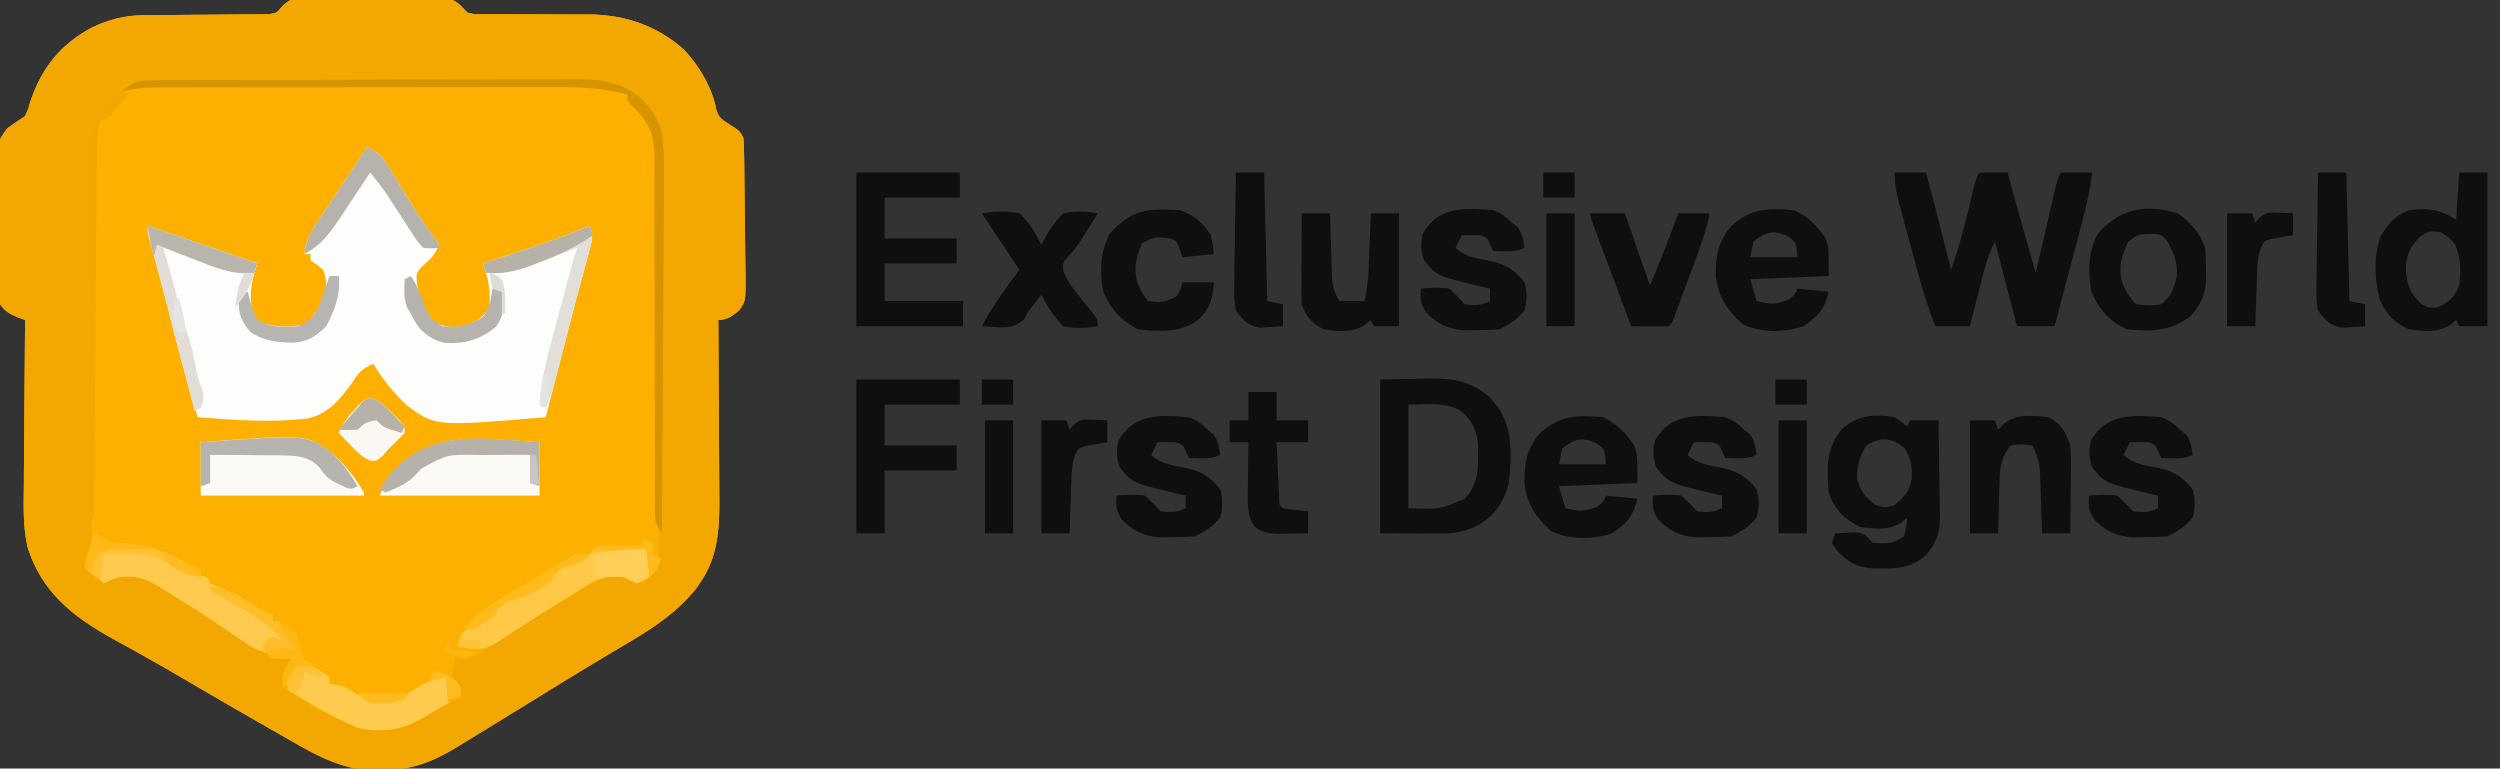 <svg height="245" width="797" xmlns="http://www.w3.org/2000/svg" version="1.1">
<rect width="100%" height="100%" fill="#333333" stroke="none"/>
<path transform="translate(97.256,-0.518)" fill="#FEB000" d="M0 0 C1.572 -0.019 1.572 -0.019 3.175 -0.038 C4.865 -0.026 4.865 -0.026 6.588 -0.014 C8.33 -0.019 8.33 -0.019 10.107 -0.025 C12.561 -0.028 15.016 -0.021 17.47 -0.004 C21.23 0.017 24.988 -0.004 28.748 -0.029 C31.132 -0.027 33.516 -0.022 35.9 -0.014 C37.027 -0.022 38.153 -0.03 39.313 -0.038 C40.361 -0.026 41.409 -0.013 42.488 0 C43.869 0.005 43.869 0.005 45.278 0.01 C48.465 0.666 49.503 2.232 51.744 4.518 C53.959 5.105 53.959 5.105 56.354 5.016 C57.717 5.031 57.717 5.031 59.107 5.046 C60.571 5.034 60.571 5.034 62.064 5.021 C63.585 5.036 63.585 5.036 65.137 5.05 C68.381 5.079 71.625 5.082 74.869 5.08 C78.092 5.084 81.314 5.093 84.537 5.121 C86.541 5.137 88.544 5.141 90.548 5.128 C101.967 5.213 112.13 8.65 120.752 16.299 C125.765 21.594 129.776 28.455 131.158 35.682 C131.943 38.142 133.092 38.775 135.244 40.143 C138.654 42.336 138.654 42.336 139.744 44.518 C139.865 46.186 139.924 47.858 139.953 49.531 C139.972 50.575 139.991 51.62 140.011 52.697 C140.069 57.477 140.118 62.257 140.149 67.038 C140.171 69.561 140.205 72.084 140.252 74.606 C140.319 78.24 140.346 81.872 140.365 85.506 C140.393 86.633 140.421 87.76 140.45 88.922 C140.43 96.546 140.43 96.546 138.437 99.371 C136.319 101.213 134.62 102.518 131.744 102.518 C131.754 103.781 131.754 103.781 131.764 105.07 C131.825 113.043 131.87 121.016 131.9 128.989 C131.915 133.087 131.936 137.185 131.97 141.283 C132.003 145.245 132.021 149.206 132.029 153.168 C132.034 154.673 132.045 156.177 132.061 157.682 C132.166 167.781 131.996 177.624 125.994 186.205 C125.546 186.869 125.097 187.533 124.635 188.217 C118.412 195.789 111.357 200.511 102.932 205.455 C101.687 206.196 100.444 206.937 99.201 207.68 C97.285 208.826 95.368 209.97 93.449 211.111 C87.003 214.945 80.623 218.884 74.244 222.83 C70.079 225.395 65.912 227.956 61.744 230.518 C60.773 231.116 59.802 231.714 58.802 232.33 C56.079 234.004 53.35 235.669 50.619 237.33 C49.832 237.816 49.045 238.302 48.234 238.802 C40.342 243.577 33.777 246.048 24.494 246.018 C23.725 246.046 22.955 246.074 22.162 246.104 C10.697 246.141 0.662 239.613 -9.006 234.08 C-10.081 233.472 -11.156 232.863 -12.263 232.237 C-20.664 227.467 -29.014 222.61 -37.341 217.715 C-42.384 214.754 -47.446 211.837 -52.557 208.994 C-54.1 208.134 -54.1 208.134 -55.675 207.256 C-57.616 206.178 -59.56 205.107 -61.508 204.043 C-74.18 197.001 -83.94 189.206 -88.451 175.026 C-89.951 168.489 -89.743 161.915 -89.646 155.252 C-89.639 153.722 -89.633 152.192 -89.629 150.662 C-89.614 146.677 -89.575 142.693 -89.531 138.708 C-89.489 134.625 -89.471 130.542 -89.451 126.459 C-89.409 118.478 -89.34 110.498 -89.256 102.518 C-90.019 102.249 -90.782 101.981 -91.568 101.705 C-94.212 100.537 -95.587 99.848 -97.256 97.518 C-97.65 95.178 -97.65 95.178 -97.676 92.391 C-97.692 91.346 -97.708 90.302 -97.724 89.225 C-97.724 88.097 -97.724 86.969 -97.725 85.807 C-97.732 84.646 -97.74 83.486 -97.748 82.291 C-97.758 79.834 -97.761 77.378 -97.757 74.922 C-97.756 71.164 -97.797 67.408 -97.842 63.65 C-97.847 61.265 -97.85 58.88 -97.85 56.494 C-97.866 55.37 -97.882 54.246 -97.899 53.088 C-97.83 45.281 -97.83 45.281 -94.906 41.394 C-93.042 40.074 -91.156 38.785 -89.256 37.518 C-88.233 35.18 -88.233 35.18 -87.443 32.455 C-83.75 21.832 -77.839 14.574 -67.854 9.232 C-62.421 6.71 -57.457 5.402 -51.437 5.376 C-50.51 5.369 -49.582 5.362 -48.626 5.354 C-47.636 5.35 -46.647 5.346 -45.627 5.342 C-43.52 5.319 -41.412 5.294 -39.305 5.27 C-35.991 5.234 -32.677 5.205 -29.364 5.192 C-26.159 5.176 -22.956 5.136 -19.752 5.092 C-18.76 5.094 -17.768 5.096 -16.747 5.098 C-15.822 5.081 -14.898 5.065 -13.945 5.048 C-12.729 5.039 -12.729 5.039 -11.488 5.03 C-9.068 4.685 -9.068 4.685 -7.291 2.517 C-4.727 -0.002 -3.54 0.012 0 0 Z"></path>
<path transform="translate(97.256,-0.518)" fill="#F2A800" d="M0 0 C1.572 -0.019 1.572 -0.019 3.175 -0.038 C4.865 -0.026 4.865 -0.026 6.588 -0.014 C8.33 -0.019 8.33 -0.019 10.107 -0.025 C12.561 -0.028 15.016 -0.021 17.47 -0.004 C21.23 0.017 24.988 -0.004 28.748 -0.029 C31.132 -0.027 33.516 -0.022 35.9 -0.014 C37.027 -0.022 38.153 -0.03 39.313 -0.038 C40.361 -0.026 41.409 -0.013 42.488 0 C43.869 0.005 43.869 0.005 45.278 0.01 C48.465 0.666 49.503 2.232 51.744 4.518 C53.959 5.105 53.959 5.105 56.354 5.016 C57.717 5.031 57.717 5.031 59.107 5.046 C60.571 5.034 60.571 5.034 62.064 5.021 C63.585 5.036 63.585 5.036 65.137 5.05 C68.381 5.079 71.625 5.082 74.869 5.08 C78.092 5.084 81.314 5.093 84.537 5.121 C86.541 5.137 88.544 5.141 90.548 5.128 C101.967 5.213 112.13 8.65 120.752 16.299 C125.765 21.594 129.776 28.455 131.158 35.682 C131.943 38.142 133.092 38.775 135.244 40.143 C138.654 42.336 138.654 42.336 139.744 44.518 C139.865 46.186 139.924 47.858 139.953 49.531 C139.972 50.575 139.991 51.62 140.011 52.697 C140.069 57.477 140.118 62.257 140.149 67.038 C140.171 69.561 140.205 72.084 140.252 74.606 C140.319 78.24 140.346 81.872 140.365 85.506 C140.393 86.633 140.421 87.76 140.45 88.922 C140.43 96.546 140.43 96.546 138.437 99.371 C136.319 101.213 134.62 102.518 131.744 102.518 C131.754 103.781 131.754 103.781 131.764 105.07 C131.825 113.043 131.87 121.016 131.9 128.989 C131.915 133.087 131.936 137.185 131.97 141.283 C132.003 145.245 132.021 149.206 132.029 153.168 C132.034 154.673 132.045 156.177 132.061 157.682 C132.166 167.781 131.996 177.624 125.994 186.205 C125.546 186.869 125.097 187.533 124.635 188.217 C118.412 195.789 111.357 200.511 102.932 205.455 C101.687 206.196 100.444 206.937 99.201 207.68 C97.285 208.826 95.368 209.97 93.449 211.111 C87.003 214.945 80.623 218.884 74.244 222.83 C70.079 225.395 65.912 227.956 61.744 230.518 C60.773 231.116 59.802 231.714 58.802 232.33 C56.079 234.004 53.35 235.669 50.619 237.33 C49.832 237.816 49.045 238.302 48.234 238.802 C40.342 243.577 33.777 246.048 24.494 246.018 C23.725 246.046 22.955 246.074 22.162 246.104 C10.697 246.141 0.662 239.613 -9.006 234.08 C-10.081 233.472 -11.156 232.863 -12.263 232.237 C-20.664 227.467 -29.014 222.61 -37.341 217.715 C-42.384 214.754 -47.446 211.837 -52.557 208.994 C-54.1 208.134 -54.1 208.134 -55.675 207.256 C-57.616 206.178 -59.56 205.107 -61.508 204.043 C-74.18 197.001 -83.94 189.206 -88.451 175.026 C-89.951 168.489 -89.743 161.915 -89.646 155.252 C-89.639 153.722 -89.633 152.192 -89.629 150.662 C-89.614 146.677 -89.575 142.693 -89.531 138.708 C-89.489 134.625 -89.471 130.542 -89.451 126.459 C-89.409 118.478 -89.34 110.498 -89.256 102.518 C-90.019 102.249 -90.782 101.981 -91.568 101.705 C-94.212 100.537 -95.587 99.848 -97.256 97.518 C-97.65 95.178 -97.65 95.178 -97.676 92.391 C-97.692 91.346 -97.708 90.302 -97.724 89.225 C-97.724 88.097 -97.724 86.969 -97.725 85.807 C-97.732 84.646 -97.74 83.486 -97.748 82.291 C-97.758 79.834 -97.761 77.378 -97.757 74.922 C-97.756 71.164 -97.797 67.408 -97.842 63.65 C-97.847 61.265 -97.85 58.88 -97.85 56.494 C-97.866 55.37 -97.882 54.246 -97.899 53.088 C-97.83 45.281 -97.83 45.281 -94.906 41.394 C-93.042 40.074 -91.156 38.785 -89.256 37.518 C-88.233 35.18 -88.233 35.18 -87.443 32.455 C-83.75 21.832 -77.839 14.574 -67.854 9.232 C-62.421 6.71 -57.457 5.402 -51.437 5.376 C-50.51 5.369 -49.582 5.362 -48.626 5.354 C-47.636 5.35 -46.647 5.346 -45.627 5.342 C-43.52 5.319 -41.412 5.294 -39.305 5.27 C-35.991 5.234 -32.677 5.205 -29.364 5.192 C-26.159 5.176 -22.956 5.136 -19.752 5.092 C-18.76 5.094 -17.768 5.096 -16.747 5.098 C-15.822 5.081 -14.898 5.065 -13.945 5.048 C-12.729 5.039 -12.729 5.039 -11.488 5.03 C-9.068 4.685 -9.068 4.685 -7.291 2.517 C-4.727 -0.002 -3.54 0.012 0 0 Z M-64.256 34.518 C-68.692 41.5 -68.797 47.337 -68.678 55.479 C-68.676 56.762 -68.673 58.044 -68.67 59.365 C-68.664 62.139 -68.646 64.913 -68.618 67.687 C-68.573 72.074 -68.557 76.461 -68.545 80.849 C-68.522 87.785 -68.481 94.722 -68.431 101.658 C-68.342 114.09 -68.276 126.522 -68.23 138.954 C-68.214 143.315 -68.186 147.676 -68.148 152.037 C-68.132 154.094 -68.121 156.152 -68.111 158.209 C-68.099 160.717 -68.079 163.224 -68.051 165.732 C-68.048 166.836 -68.045 167.941 -68.042 169.079 C-68.035 170.038 -68.028 170.998 -68.021 171.986 C-68.268 174.644 -68.983 176.205 -70.256 178.518 C-70.323 180.584 -70.323 180.584 -69.256 182.518 C-66.779 184.766 -66.779 184.766 -64.256 186.518 C-63.575 186.188 -62.895 185.858 -62.193 185.518 C-57.331 183.862 -54.228 183.588 -49.572 185.783 C-46.393 187.598 -43.29 189.503 -40.193 191.455 C-38.529 192.479 -38.529 192.479 -36.831 193.524 C-29.773 197.884 -22.758 202.317 -15.83 206.881 C-11.698 209.508 -9.212 210.793 -4.256 210.518 C-4.751 211.26 -5.246 212.003 -5.756 212.768 C-7.575 215.581 -7.575 215.581 -7.256 219.518 C9.064 230.33 9.064 230.33 27.701 233.357 C33.182 231.845 37.898 229.452 42.744 226.518 C44.16 225.724 45.576 224.932 46.994 224.143 C48.355 223.338 48.355 223.338 49.744 222.518 C49.171 219.65 48.883 218.656 46.744 216.518 C47.119 213.393 47.119 213.393 47.744 210.518 C49.167 210.487 49.167 210.487 50.619 210.455 C54.237 209.945 56.392 208.537 59.307 206.373 C64.643 202.531 70.184 199.189 75.869 195.893 C77.747 194.797 79.625 193.701 81.502 192.604 C82.391 192.086 83.281 191.568 84.197 191.034 C87.195 189.249 90.119 187.365 93.022 185.43 C97.107 183.265 100.967 184.292 105.182 185.518 C106.027 185.848 106.873 186.178 107.744 186.518 C110.327 184.268 110.327 184.268 112.744 181.518 C112.744 180.198 112.744 178.878 112.744 177.518 C112.745 176.241 112.745 176.241 112.745 174.939 C112.752 158.225 112.727 141.512 112.664 124.798 C112.634 116.725 112.616 108.653 112.624 100.58 C112.631 93.529 112.617 86.478 112.578 79.427 C112.558 75.699 112.548 71.971 112.564 68.243 C112.581 64.079 112.551 59.918 112.517 55.755 C112.535 53.914 112.535 53.914 112.554 52.036 C112.455 45.241 111.667 41.057 107.225 35.802 C105.819 34.299 105.819 34.299 103.744 34.518 C103.626 33.581 103.626 33.581 103.505 32.625 C102.951 30.382 102.951 30.382 100.963 29.484 C93.414 27.293 86.237 27.093 78.409 27.129 C76.991 27.125 75.572 27.12 74.153 27.113 C70.329 27.1 66.505 27.105 62.681 27.115 C58.666 27.122 54.651 27.115 50.635 27.11 C43.898 27.105 37.161 27.112 30.424 27.126 C22.646 27.143 14.868 27.137 7.091 27.121 C0.396 27.107 -6.299 27.105 -12.994 27.113 C-16.985 27.118 -20.977 27.119 -24.968 27.109 C-28.718 27.1 -32.468 27.106 -36.219 27.123 C-38.244 27.129 -40.269 27.12 -42.294 27.111 C-51.128 27.172 -57.744 28.006 -64.256 34.518 Z"></path>
<path transform="translate(117,47)" fill="#FDFDFC" d="M0 0 C3.423 1.405 4.864 2.854 6.77 6 C7.263 6.801 7.756 7.601 8.265 8.427 C8.775 9.276 9.286 10.125 9.812 11 C10.874 12.726 11.938 14.452 13.004 16.176 C13.516 17.007 14.028 17.838 14.555 18.694 C17.201 22.916 20.062 26.976 23 31 C21.689 33.929 20.864 35.114 18.312 37.25 C15.578 39.903 15.578 39.903 16 43.938 C16.932 48.552 18.504 52.397 21.75 55.875 C25.018 57.509 27.387 57.374 31 57 C34.981 55.423 36.607 54.59 39 51 C39.35 45.659 38.824 42.074 37 37 C37.675 36.779 38.349 36.557 39.044 36.329 C42.156 35.306 45.265 34.278 48.375 33.25 C49.436 32.902 50.497 32.554 51.59 32.195 C58.16 30.019 64.609 27.659 71 25 C72.1 28.299 71.917 29.134 71.031 32.375 C70.793 33.265 70.555 34.155 70.31 35.072 C69.909 36.521 69.909 36.521 69.5 38 C68.942 40.074 68.385 42.148 67.828 44.223 C67.531 45.32 67.234 46.417 66.928 47.547 C65.328 53.5 63.792 59.469 62.25 65.438 C61.957 66.567 61.663 67.697 61.361 68.861 C59.881 74.568 58.426 80.279 57 86 C21.737 88.956 21.737 88.956 12.691 82.215 C8.504 78.282 5.003 73.894 2 69 C-1.181 70.344 -2.601 71.535 -4.371 74.477 C-8.194 79.89 -12.227 85.017 -19.054 86.423 C-30.581 87.838 -42.459 86.87 -54 86 C-57.331 74.959 -60.379 63.888 -63.125 52.688 C-63.462 51.325 -63.799 49.962 -64.137 48.6 C-64.787 45.972 -65.436 43.344 -66.083 40.716 C-67.376 35.474 -68.687 30.237 -70 25 C-62.455 27.494 -54.945 30.083 -47.438 32.688 C-46.238 33.103 -45.039 33.519 -43.803 33.947 C-40.868 34.964 -37.934 35.982 -35 37 C-35.325 38.091 -35.65 39.181 -35.984 40.305 C-37.228 44.828 -37.412 48.188 -36.375 52.75 C-35.135 55.232 -35.135 55.232 -32.312 56.312 C-27.669 57.276 -23.868 57.608 -19.312 56.125 C-15.749 52.851 -14.096 48.681 -13 44 C-13.171 41.32 -13.171 41.32 -14 39 C-15.997 37.315 -15.997 37.315 -18 36 C-18 35.34 -18 34.68 -18 34 C-18.66 34 -19.32 34 -20 34 C-19.47 29.305 -17.329 25.998 -14.746 22.168 C-14.326 21.531 -13.905 20.895 -13.472 20.239 C-12.135 18.217 -10.786 16.202 -9.438 14.188 C-8.526 12.814 -7.615 11.439 -6.705 10.064 C-4.478 6.704 -2.242 3.35 0 0 Z"></path>
<path transform="translate(604,55)" fill="#0F0F0F" d="M0 0 C3.3 0 6.6 0 10 0 C12.784 10.306 15.44 20.637 18 31 C20.254 24.597 22.04 18.16 23.625 11.562 C24.053 9.792 24.482 8.023 24.914 6.254 C25.099 5.484 25.284 4.714 25.475 3.92 C26 2 26 2 27 0 C29.97 0 32.94 0 36 0 C36.315 1.137 36.629 2.274 36.953 3.445 C37.385 5.005 37.818 6.565 38.25 8.125 C38.455 8.866 38.66 9.607 38.871 10.371 C40.874 17.592 42.935 24.796 45 32 C45.207 31.102 45.414 30.203 45.627 29.278 C46.394 25.949 47.164 22.621 47.936 19.292 C48.269 17.851 48.602 16.41 48.934 14.968 C49.411 12.898 49.89 10.828 50.371 8.758 C50.659 7.511 50.947 6.265 51.244 4.981 C52 2 52 2 53 0 C56.3 0 59.6 0 63 0 C62.312 5.776 60.994 11.255 59.496 16.871 C59.132 18.255 59.132 18.255 58.761 19.666 C57.99 22.591 57.214 25.514 56.438 28.438 C55.912 30.429 55.386 32.42 54.861 34.412 C53.578 39.276 52.29 44.138 51 49 C47.04 49 43.08 49 39 49 C36.69 40.09 34.38 31.18 32 22 C30.349 25.301 29.392 27.901 28.492 31.422 C28.228 32.447 27.964 33.471 27.691 34.527 C27.422 35.591 27.153 36.654 26.875 37.75 C26.459 39.368 26.459 39.368 26.035 41.02 C25.353 43.679 24.676 46.339 24 49 C20.37 49 16.74 49 13 49 C10.851 43.481 9.058 37.983 7.52 32.266 C7.302 31.465 7.084 30.665 6.86 29.84 C6.405 28.163 5.952 26.486 5.501 24.808 C4.81 22.241 4.11 19.677 3.408 17.113 C2.966 15.477 2.523 13.84 2.082 12.203 C1.768 11.058 1.768 11.058 1.448 9.889 C0.528 6.439 0 3.599 0 0 Z"></path>
<path transform="translate(440,121)" fill="#0F0F0F" d="M0 0 C3.96 -0.083 7.92 -0.165 12 -0.25 C13.849 -0.305 13.849 -0.305 15.734 -0.36 C23.582 -0.439 29.021 0.566 35.023 5.746 C35.692 6.583 35.692 6.583 36.375 7.438 C36.836 7.993 37.298 8.549 37.773 9.121 C42.363 16.152 41.928 24.906 41 33 C39.438 38.877 36.975 42.722 31.875 46.062 C27.58 48.41 24.126 49.122 19.238 49.098 C17.727 49.094 17.727 49.094 16.185 49.09 C14.268 49.076 14.268 49.076 12.312 49.062 C6.218 49.032 6.218 49.032 0 49 C0 32.83 0 16.66 0 0 Z M9 8 C9 18.89 9 29.78 9 41 C18.928 41.398 18.928 41.398 27 38 C31.65 33.04 31.276 27.645 31.219 21.176 C30.886 16.345 29.57 13.468 26.062 10.188 C20.475 6.97 15.709 8 9 8 Z"></path>
<path transform="translate(604,133)" fill="#0F0F0F" d="M0 0 C2.336 1.527 2.336 1.527 4 3 C4.33 2.34 4.66 1.68 5 1 C7.97 1 10.94 1 14 1 C14.099 6.159 14.172 11.318 14.22 16.479 C14.24 18.232 14.267 19.986 14.302 21.739 C14.351 24.266 14.373 26.793 14.391 29.32 C14.411 30.099 14.432 30.877 14.453 31.679 C14.455 36.924 13.427 39.813 10 44 C4.845 48.53 -0.228 48.281 -6.828 48.215 C-12.129 47.856 -14.795 46.236 -18.438 42.5 C-18.953 41.675 -19.469 40.85 -20 40 C-19.67 39.01 -19.34 38.02 -19 37 C-17.563 36.919 -16.126 36.861 -14.688 36.812 C-13.487 36.76 -13.487 36.76 -12.262 36.707 C-9.471 37.068 -8.883 38.008 -7 40 C-2.633 40.39 -0.695 40.463 3 38 C3.733 34.934 3.733 34.934 4 32 C3.176 32.729 3.176 32.729 2.336 33.473 C-1.773 36.159 -6.265 35.625 -11 35 C-16.149 32.426 -19.182 29.454 -21 24 C-21.632 16.338 -21.958 10.132 -17 4 C-12.083 -0.677 -6.502 -1.09 0 0 Z M-9 9 C-11.202 12.743 -12 15.277 -12 19.625 C-10.778 23.749 -9.461 25.462 -6 28 C-3 28.917 -3 28.917 0 28 C3.098 25.373 4.647 23.752 5.449 19.773 C5.642 15.804 5.284 13.504 3.312 10 C-0.753 6.484 -4.406 6.098 -9 9 Z"></path>
<path transform="translate(273,55)" fill="#0F0F0F" d="M0 0 C10.89 0 21.78 0 33 0 C33 2.64 33 5.28 33 8 C25.08 8 17.16 8 9 8 C9 12.29 9 16.58 9 21 C16.59 21 24.18 21 32 21 C32 23.64 32 26.28 32 29 C24.41 29 16.82 29 9 29 C9 32.96 9 36.92 9 41 C17.25 41 25.5 41 34 41 C34 43.64 34 46.28 34 49 C22.78 49 11.56 49 0 49 C0 32.83 0 16.66 0 0 Z"></path>
<path transform="translate(784,55)" fill="#0F0F0F" d="M0 0 C2.97 0 5.94 0 9 0 C9 16.17 9 32.34 9 49 C6.03 49 3.06 49 0 49 C-0.33 48.34 -0.66 47.68 -1 47 C-1.824 47.729 -1.824 47.729 -2.664 48.473 C-6.785 51.167 -11.252 50.6 -16 50 C-20.653 47.97 -23.267 45.179 -25.301 40.605 C-27.037 34.135 -27.338 26.708 -25.047 20.359 C-22.787 16.498 -20.287 13.524 -16 12 C-9.65 11.265 -6.654 11.608 -1 15 C-0.67 10.05 -0.34 5.1 0 0 Z M-12.625 20.625 C-15.811 23.811 -16.96 26.45 -17.031 30.988 C-16.676 35.709 -15.596 38.704 -12 42 C-9.606 43.162 -9.606 43.162 -7 43 C-3.2 41.321 -1.523 39.82 0 36 C0.577 31.391 0.559 27.278 -1.312 23 C-3.025 20.783 -3.025 20.783 -6 19 C-9.948 18.649 -9.948 18.649 -12.625 20.625 Z"></path>
<path transform="translate(511,133)" fill="#0F0F0F" d="M0 0 C4.507 2.135 7.174 4.918 10 9 C11 12 11 12 11 21 C-1.375 21.495 -1.375 21.495 -14 22 C-13.34 24.31 -12.68 26.62 -12 29 C-6.958 30.105 -6.958 30.105 -2.125 28.688 C0.09 27.173 0.09 27.173 1 25 C4.3 25.33 7.6 25.66 11 26 C9.678 31.686 7.597 33.716 3 37 C-3.257 39.086 -10.605 39.135 -16.562 36.312 C-21.422 31.702 -24.231 27.802 -25 21 C-25.089 14.608 -24.273 9.985 -20 5 C-13.589 -0.648 -8.407 -0.737 0 0 Z M-13 10 C-13.33 11.65 -13.66 13.3 -14 15 C-9.05 15 -4.1 15 1 15 C0.578 10.027 0.578 10.027 -2.375 8.188 C-6.859 6.159 -9.215 7.111 -13 10 Z"></path>
<path transform="translate(572,67)" fill="#0F0F0F" d="M0 0 C4.507 2.135 7.174 4.918 10 9 C11 12 11 12 11 21 C-1.375 21.495 -1.375 21.495 -14 22 C-13.34 24.31 -12.68 26.62 -12 29 C-6.958 30.105 -6.958 30.105 -2.125 28.688 C0.09 27.173 0.09 27.173 1 25 C4.3 25.33 7.6 25.66 11 26 C9.678 31.686 7.597 33.716 3 37 C-3.257 39.086 -10.605 39.135 -16.562 36.312 C-21.422 31.702 -24.231 27.802 -25 21 C-25.089 14.608 -24.273 9.985 -20 5 C-13.589 -0.648 -8.407 -0.737 0 0 Z M-13 10 C-13.33 11.65 -13.66 13.3 -14 15 C-9.05 15 -4.1 15 1 15 C0.578 10.027 0.578 10.027 -2.375 8.188 C-6.859 6.159 -9.215 7.111 -13 10 Z"></path>
<path transform="translate(694.5,68.125)" fill="#0F0F0F" d="M0 0 C3.961 2.971 6.904 6.086 8.5 10.875 C8.646 13.143 8.721 15.415 8.75 17.688 C8.776 18.89 8.802 20.093 8.828 21.332 C8.408 25.873 7.087 29.135 4 32.52 C-2.502 37.583 -8.463 37.588 -16.5 36.875 C-22.088 34.228 -25.428 30.428 -27.812 24.75 C-28.962 18.269 -28.763 12.357 -25.75 6.438 C-18.617 -1.687 -10.385 -3.338 0 0 Z M-15.938 8.875 C-18.173 13.166 -19.239 17.172 -17.953 21.875 C-16.814 24.666 -15.637 26.738 -13.5 28.875 C-10.494 29.214 -8.401 29.421 -5.5 28.875 C-2.187 26.157 -1.569 24.162 -0.562 20 C-0.193 15.567 -1.405 12.755 -3.5 8.875 C-5.491 6.468 -5.491 6.468 -9.375 6.438 C-12.622 6.538 -13.313 6.721 -15.938 8.875 Z"></path>
<path transform="translate(273,121)" fill="#0F0F0F" d="M0 0 C10.89 0 21.78 0 33 0 C33 2.64 33 5.28 33 8 C25.08 8 17.16 8 9 8 C9 12.29 9 16.58 9 21 C16.59 21 24.18 21 32 21 C32 23.64 32 26.28 32 29 C24.41 29 16.82 29 9 29 C9 35.6 9 42.2 9 49 C6.03 49 3.06 49 0 49 C0 32.83 0 16.66 0 0 Z"></path>
<path transform="translate(689,133)" fill="#0F0F0F" d="M0 0 C2.736 1.003 3.833 1.95 6 4 C6.897 4.712 6.897 4.712 7.812 5.438 C9.396 7.521 9.654 9.438 10 12 C6.785 13.607 3.564 13.057 0 13 C-0.289 12.361 -0.578 11.721 -0.875 11.062 C-1.828 8.848 -1.828 8.848 -4 8 C-6 7.96 -8 7.957 -10 8 C-10.66 9.32 -11.32 10.64 -12 12 C-8.945 15.055 -4.803 15.367 -0.674 16.236 C4.209 17.4 6.913 19.042 10 23 C10.957 26.123 10.829 28.846 10 32 C7.839 34.785 5.148 36.426 2 38 C-0.413 38.15 -2.832 38.222 -5.25 38.25 C-6.555 38.276 -7.859 38.302 -9.203 38.328 C-14.442 37.875 -17.675 36.325 -21.375 32.625 C-23.153 29.753 -23.378 28.308 -23 25 C-19.946 24.701 -17.045 24.563 -14 25 C-11.312 27.5 -11.312 27.5 -9 30 C-5.796 30.377 -3.889 30.444 -1 29 C-1 27.68 -1 26.36 -1 25 C-2.013 24.769 -3.026 24.539 -4.07 24.301 C-17.967 20.981 -17.967 20.981 -22 16 C-23.107 12.678 -23.182 10.765 -22.375 7.375 C-17.352 -1.301 -8.935 -0.752 0 0 Z"></path>
<path transform="translate(550,133)" fill="#0F0F0F" d="M0 0 C2.736 1.003 3.833 1.95 6 4 C6.897 4.712 6.897 4.712 7.812 5.438 C9.396 7.521 9.654 9.438 10 12 C6.785 13.607 3.564 13.057 0 13 C-0.289 12.361 -0.578 11.721 -0.875 11.062 C-1.828 8.848 -1.828 8.848 -4 8 C-6 7.96 -8 7.957 -10 8 C-10.66 9.32 -11.32 10.64 -12 12 C-8.945 15.055 -4.803 15.367 -0.674 16.236 C4.209 17.4 6.913 19.042 10 23 C10.957 26.123 10.829 28.846 10 32 C7.839 34.785 5.148 36.426 2 38 C-0.413 38.15 -2.832 38.222 -5.25 38.25 C-6.555 38.276 -7.859 38.302 -9.203 38.328 C-14.442 37.875 -17.675 36.325 -21.375 32.625 C-23.153 29.753 -23.378 28.308 -23 25 C-19.946 24.701 -17.045 24.563 -14 25 C-11.312 27.5 -11.312 27.5 -9 30 C-5.796 30.377 -3.889 30.444 -1 29 C-1 27.68 -1 26.36 -1 25 C-2.013 24.769 -3.026 24.539 -4.07 24.301 C-17.967 20.981 -17.967 20.981 -22 16 C-23.107 12.678 -23.182 10.765 -22.375 7.375 C-17.352 -1.301 -8.935 -0.752 0 0 Z"></path>
<path transform="translate(379,133)" fill="#0F0F0F" d="M0 0 C2.736 1.003 3.833 1.95 6 4 C6.897 4.712 6.897 4.712 7.812 5.438 C9.396 7.521 9.654 9.438 10 12 C6.785 13.607 3.564 13.057 0 13 C-0.289 12.361 -0.578 11.721 -0.875 11.062 C-1.828 8.848 -1.828 8.848 -4 8 C-6 7.96 -8 7.957 -10 8 C-10.66 9.32 -11.32 10.64 -12 12 C-8.945 15.055 -4.803 15.367 -0.674 16.236 C4.209 17.4 6.913 19.042 10 23 C10.957 26.123 10.829 28.846 10 32 C7.839 34.785 5.148 36.426 2 38 C-0.413 38.15 -2.832 38.222 -5.25 38.25 C-6.555 38.276 -7.859 38.302 -9.203 38.328 C-14.442 37.875 -17.675 36.325 -21.375 32.625 C-23.153 29.753 -23.378 28.308 -23 25 C-19.946 24.701 -17.045 24.563 -14 25 C-11.312 27.5 -11.312 27.5 -9 30 C-5.796 30.377 -3.889 30.444 -1 29 C-1 27.68 -1 26.36 -1 25 C-2.013 24.769 -3.026 24.539 -4.07 24.301 C-17.967 20.981 -17.967 20.981 -22 16 C-23.107 12.678 -23.182 10.765 -22.375 7.375 C-17.352 -1.301 -8.935 -0.752 0 0 Z"></path>
<path transform="translate(476,67)" fill="#0F0F0F" d="M0 0 C2.736 1.003 3.833 1.95 6 4 C6.897 4.712 6.897 4.712 7.812 5.438 C9.396 7.521 9.654 9.438 10 12 C6.785 13.607 3.564 13.057 0 13 C-0.289 12.361 -0.578 11.721 -0.875 11.062 C-1.828 8.848 -1.828 8.848 -4 8 C-6 7.96 -8 7.957 -10 8 C-10.66 9.32 -11.32 10.64 -12 12 C-8.945 15.055 -4.803 15.367 -0.674 16.236 C4.209 17.4 6.913 19.042 10 23 C10.957 26.123 10.829 28.846 10 32 C7.839 34.785 5.148 36.426 2 38 C-0.413 38.15 -2.832 38.222 -5.25 38.25 C-6.555 38.276 -7.859 38.302 -9.203 38.328 C-14.442 37.875 -17.675 36.325 -21.375 32.625 C-23.153 29.753 -23.378 28.308 -23 25 C-19.946 24.701 -17.045 24.563 -14 25 C-11.312 27.5 -11.312 27.5 -9 30 C-5.796 30.377 -3.889 30.444 -1 29 C-1 27.68 -1 26.36 -1 25 C-2.013 24.769 -3.026 24.539 -4.07 24.301 C-17.967 20.981 -17.967 20.981 -22 16 C-23.107 12.678 -23.182 10.765 -22.375 7.375 C-17.352 -1.301 -8.935 -0.752 0 0 Z"></path>
<path transform="translate(376,67)" fill="#0F0F0F" d="M0 0 C4.761 1.587 7.331 3.75 10 8 C10.75 11.312 10.75 11.312 11 14 C7.7 14.33 4.4 14.66 1 15 C0.711 14.196 0.422 13.391 0.125 12.562 C-0.733 9.867 -0.733 9.867 -3 9 C-7.778 8.437 -7.778 8.437 -11.875 10.5 C-13.733 14.63 -14.667 18.647 -13.422 23.039 C-12.098 26.26 -12.098 26.26 -10 29 C-5.297 29.481 -5.297 29.481 -1.125 27.688 C0.185 25.882 0.185 25.882 1 23 C4.3 23 7.6 23 11 23 C10.586 28.272 9.83 31.274 6 35 C0.419 39.15 -6.35 38.762 -13 38 C-18.588 35.353 -21.928 31.553 -24.312 25.875 C-25.462 19.394 -25.263 13.482 -22.25 7.562 C-15.415 -0.222 -10.025 -0.672 0 0 Z"></path>
<path transform="translate(653,133)" fill="#0F0F0F" d="M0 0 C4.19 2.309 5.563 4.536 7 9 C7.227 12.138 7.227 12.138 7.195 15.613 C7.189 16.86 7.182 18.108 7.176 19.393 C7.159 20.686 7.142 21.98 7.125 23.312 C7.116 24.625 7.107 25.938 7.098 27.291 C7.074 30.528 7.041 33.764 7 37 C4.03 37 1.06 37 -2 37 C-2.02 36.329 -2.04 35.659 -2.06 34.968 C-2.156 31.916 -2.265 28.864 -2.375 25.812 C-2.406 24.757 -2.437 23.702 -2.469 22.615 C-2.507 21.594 -2.546 20.572 -2.586 19.52 C-2.633 18.113 -2.633 18.113 -2.681 16.679 C-3.02 13.83 -3.823 11.605 -5 9 C-8.374 8.583 -8.374 8.583 -12 9 C-14.699 12.455 -15.391 15.193 -15.512 19.52 C-15.547 20.541 -15.583 21.563 -15.619 22.615 C-15.653 24.198 -15.653 24.198 -15.688 25.812 C-15.722 26.887 -15.756 27.961 -15.791 29.068 C-15.873 31.712 -15.942 34.356 -16 37 C-18.97 37 -21.94 37 -25 37 C-25 25.12 -25 13.24 -25 1 C-22.36 1 -19.72 1 -17 1 C-16.67 1.99 -16.34 2.98 -16 4 C-15.546 3.526 -15.092 3.051 -14.625 2.562 C-10.633 -1.276 -5.204 -0.541 0 0 Z"></path>
<path transform="translate(64,141)" fill="#FCFAF5" d="M0 0 C33.653 -2.589 33.653 -2.589 41.953 3.527 C45.889 7.199 49.338 11.307 52 16 C52 16.33 52 16.66 52 17 C34.84 17 17.68 17 0 17 C0 11.39 0 5.78 0 0 Z"></path>
<path transform="translate(172,141)" fill="#FCFAF6" d="M0 0 C0 5.61 0 11.22 0 17 C-16.83 17 -33.66 17 -51 17 C-39.977 -5.046 -21.76 -1.341 0 0 Z"></path>
<path transform="translate(415,68)" fill="#0F0F0F" d="M0 0 C2.97 0 5.94 0 9 0 C9.02 0.706 9.04 1.412 9.06 2.14 C9.155 5.343 9.265 8.547 9.375 11.75 C9.406 12.861 9.437 13.972 9.469 15.117 C9.507 16.187 9.546 17.257 9.586 18.359 C9.617 19.344 9.649 20.328 9.681 21.343 C10.001 24.009 10.644 25.706 12 28 C14.64 28 17.28 28 20 28 C20.788 24.465 21.175 21.098 21.316 17.48 C21.358 16.459 21.4 15.437 21.443 14.385 C21.483 13.33 21.522 12.275 21.562 11.188 C21.606 10.113 21.649 9.039 21.693 7.932 C21.799 5.288 21.901 2.644 22 0 C24.97 0 27.94 0 31 0 C31 11.88 31 23.76 31 36 C28.36 36 25.72 36 23 36 C22.67 35.34 22.34 34.68 22 34 C21.451 34.485 20.902 34.969 20.336 35.469 C16.222 38.165 11.737 37.746 7 37 C3.33 35.144 1.319 32.957 0 29 C-0.084 26.789 -0.107 24.576 -0.098 22.363 C-0.094 21.065 -0.091 19.766 -0.088 18.428 C-0.08 17.056 -0.071 15.684 -0.062 14.312 C-0.057 12.929 -0.053 11.546 -0.049 10.162 C-0.037 6.775 -0.021 3.387 0 0 Z"></path>
<path transform="translate(313,68)" fill="#0F0F0F" d="M0 0 C4.154 -0.614 7.873 -0.874 12 0 C15.108 2.938 17.074 6.202 19 10 C19.378 9.278 19.755 8.556 20.145 7.812 C21.908 4.839 23.516 2.416 26 0 C29.806 -0.867 33.167 -0.624 37 0 C35.92 1.732 34.836 3.46 33.75 5.188 C33.147 6.15 32.543 7.113 31.922 8.105 C30 11 30 11 27.703 13.551 C25.786 15.831 25.786 15.831 25.934 18.395 C27.393 21.961 29.637 24.741 32.062 27.688 C37 33.757 37 33.757 37 36 C33.167 36.624 29.806 36.867 26 36 C22.957 33.04 20.96 29.746 19 26 C18.422 26.722 17.845 27.444 17.25 28.188 C16.508 29.116 15.765 30.044 15 31 C14.484 31.928 13.969 32.856 13.438 33.812 C9.905 36.982 6.857 36.386 2.266 36.176 C1.144 36.089 1.144 36.089 0 36 C3.428 29.573 7.653 23.834 12 18 C11.455 17.182 11.455 17.182 10.898 16.348 C7.266 10.898 3.633 5.449 0 0 Z"></path>
<path transform="translate(507,68)" fill="#0F0F0F" d="M0 0 C3.63 0 7.26 0 11 0 C13.64 7.59 16.28 15.18 19 23 C22.219 15.399 25.257 7.785 28 0 C31.3 0 34.6 0 38 0 C37.295 4.204 35.998 8.018 34.531 12.016 C34.291 12.672 34.051 13.328 33.803 14.005 C33.297 15.384 32.789 16.762 32.28 18.14 C31.498 20.255 30.723 22.374 29.949 24.492 C29.456 25.833 28.963 27.175 28.469 28.516 C27.795 30.345 27.795 30.345 27.107 32.212 C26 35 26 35 25 36 C22.98 36.072 20.958 36.084 18.938 36.062 C17.833 36.053 16.728 36.044 15.59 36.035 C14.735 36.024 13.881 36.012 13 36 C11.147 31.035 9.295 26.068 7.446 21.101 C6.816 19.41 6.185 17.72 5.554 16.029 C4.649 13.605 3.746 11.179 2.844 8.754 C2.559 7.993 2.275 7.233 1.982 6.45 C0 1.114 0 1.114 0 0 Z"></path>
<path transform="translate(41.926,175.534)" fill="#FFCA4D" d="M0 0 C5.839 0.115 9.751 1.864 14.691 5.005 C16.907 6.364 18.696 7.098 21.199 7.716 C22.148 7.964 23.097 8.211 24.074 8.466 C24.569 9.456 24.569 9.456 25.074 10.466 C26.677 11.148 28.282 11.825 29.898 12.474 C33.392 14.067 36.587 16.131 39.84 18.162 C42.12 19.596 42.12 19.596 45.074 20.466 C45.074 21.126 45.074 21.786 45.074 22.466 C45.734 22.466 46.394 22.466 47.074 22.466 C48.363 23.927 48.363 23.927 49.699 25.841 C50.145 26.468 50.591 27.094 51.051 27.74 C52.074 29.466 52.074 29.466 52.074 31.466 C46.731 32.609 42.496 33.202 37.645 30.361 C36.146 29.358 34.665 28.329 33.199 27.279 C31.552 26.174 29.904 25.071 28.254 23.97 C27.409 23.395 26.565 22.821 25.694 22.229 C21.307 19.278 16.829 16.483 12.324 13.716 C11.503 13.191 10.682 12.667 9.836 12.126 C5.069 9.198 1.84 7.741 -3.926 8.466 C-6.76 9.364 -6.76 9.364 -8.926 10.466 C-9.926 9.466 -9.926 9.466 -10.059 7.654 C-10.056 6.932 -10.053 6.21 -10.051 5.466 C-10.053 4.744 -10.056 4.023 -10.059 3.279 C-9.712 -1.447 -3.641 0.051 0 0 Z"></path>
<path transform="translate(398,125)" fill="#0F0F0F" d="M0 0 C2.97 0 5.94 0 9 0 C9 2.97 9 5.94 9 9 C12.3 9 15.6 9 19 9 C19 11.31 19 13.62 19 16 C15.7 16 12.4 16 9 16 C9.14 19.313 9.287 22.625 9.438 25.938 C9.477 26.883 9.516 27.829 9.557 28.803 C9.619 30.151 9.619 30.151 9.684 31.527 C9.72 32.36 9.757 33.193 9.795 34.051 C9.794 36.003 9.794 36.003 11 37 C12.347 37.231 13.704 37.412 15.062 37.562 C16.362 37.707 17.661 37.851 19 38 C19 40.31 19 42.62 19 45 C16.917 45.054 14.834 45.093 12.75 45.125 C11.59 45.148 10.43 45.171 9.234 45.195 C6.112 45.007 4.502 44.825 2 43 C-0.014 39.8 -0.237 37.321 -0.195 33.578 C-0.189 32.553 -0.182 31.529 -0.176 30.473 C-0.159 29.409 -0.142 28.346 -0.125 27.25 C-0.116 26.171 -0.107 25.092 -0.098 23.98 C-0.074 21.32 -0.041 18.66 0 16 C-1.98 16 -3.96 16 -6 16 C-6 13.69 -6 11.38 -6 9 C-4.02 9 -2.04 9 0 9 C0 6.03 0 3.06 0 0 Z"></path>
<path transform="translate(199.312,174.875)" fill="#FFC847" d="M0 0 C1.254 0.018 2.509 0.036 3.801 0.055 C5.23 0.089 5.23 0.089 6.688 0.125 C7.183 4.58 7.183 4.58 7.688 9.125 C5.707 10.115 5.707 10.115 3.688 11.125 C2.345 10.477 1.013 9.807 -0.312 9.125 C-7.167 8.222 -11.081 10.883 -16.625 14.438 C-17.492 14.972 -18.359 15.507 -19.253 16.057 C-23.656 18.779 -28.008 21.573 -32.34 24.406 C-33.135 24.916 -33.931 25.426 -34.751 25.952 C-36.254 26.918 -37.746 27.903 -39.224 28.909 C-42.951 31.299 -45.348 32.464 -49.828 31.918 C-50.978 31.656 -52.128 31.395 -53.312 31.125 C-52.953 28.466 -52.62 27.382 -50.527 25.633 C-49.776 25.176 -49.024 24.72 -48.25 24.25 C-45.059 22.251 -42.031 20.193 -39.062 17.875 C-36.224 15.714 -33.686 14.336 -30.312 13.125 C-26.925 11.431 -23.962 9.794 -21.312 7.062 C-18.625 4.459 -15.783 3.465 -12.312 2.125 C-11.565 1.769 -10.817 1.413 -10.047 1.047 C-6.588 -0.119 -3.642 -0.068 0 0 Z"></path>
<path transform="translate(739,55)" fill="#0F0F0F" d="M0 0 C2.97 0 5.94 0 9 0 C9.33 13.53 9.66 27.06 10 41 C11.65 41.33 13.3 41.66 15 42 C15 44.31 15 46.62 15 49 C13.44 49.136 11.876 49.233 10.312 49.312 C9.442 49.371 8.572 49.429 7.676 49.488 C3.682 48.759 2.45 47.215 0 44 C-0.685 40.621 -0.583 37.323 -0.488 33.887 C-0.481 32.917 -0.474 31.948 -0.467 30.949 C-0.439 27.861 -0.376 24.775 -0.312 21.688 C-0.287 19.591 -0.265 17.494 -0.244 15.396 C-0.189 10.264 -0.103 5.132 0 0 Z"></path>
<path transform="translate(394,55)" fill="#0F0F0F" d="M0 0 C2.97 0 5.94 0 9 0 C9.33 13.53 9.66 27.06 10 41 C11.65 41.33 13.3 41.66 15 42 C15 44.31 15 46.62 15 49 C13.44 49.136 11.876 49.233 10.312 49.312 C9.442 49.371 8.572 49.429 7.676 49.488 C3.682 48.759 2.45 47.215 0 44 C-0.685 40.621 -0.583 37.323 -0.488 33.887 C-0.481 32.917 -0.474 31.948 -0.467 30.949 C-0.439 27.861 -0.376 24.775 -0.312 21.688 C-0.287 19.591 -0.265 17.494 -0.244 15.396 C-0.189 10.264 -0.103 5.132 0 0 Z"></path>
<path transform="translate(95,212)" fill="#FFCB4F" d="M0 0 C4.167 0.473 6.929 1.047 10 4 C10 4.66 10 5.32 10 6 C10.681 6.082 11.361 6.165 12.062 6.25 C15 7 15 7 18.25 9.062 C22.502 11.546 26.179 12.045 31 11 C33.941 9.639 36.666 8.114 39.422 6.41 C42.005 4.997 44.102 4.412 47 4 C47.495 7.96 47.495 7.96 48 12 C46.065 13.149 44.127 14.294 42.188 15.438 C41.109 16.076 40.03 16.714 38.918 17.371 C32.718 20.832 25.918 21.708 19 20 C11.296 16.758 4.114 12.36 -3 8 C-3 4.424 -1.912 2.947 0 0 Z"></path>
<path transform="translate(332,134)" fill="#0F0F0F" d="M0 0 C2.64 0 5.28 0 8 0 C8.33 0.99 8.66 1.98 9 3 C9.398 2.509 9.797 2.018 10.207 1.512 C12.512 -0.432 13.72 -0.317 16.688 -0.188 C17.9 -0.147 17.9 -0.147 19.137 -0.105 C19.752 -0.071 20.366 -0.036 21 0 C21 2.31 21 4.62 21 7 C20.374 7.098 19.747 7.196 19.102 7.297 C18.284 7.446 17.467 7.596 16.625 7.75 C15.813 7.889 15.001 8.028 14.164 8.172 C11.892 8.797 11.892 8.797 10.891 10.713 C9.848 13.389 9.682 15.553 9.586 18.422 C9.528 19.959 9.528 19.959 9.469 21.527 C9.422 23.123 9.422 23.123 9.375 24.75 C9.317 26.368 9.317 26.368 9.258 28.02 C9.164 30.68 9.078 33.339 9 36 C6.03 36 3.06 36 0 36 C0 24.12 0 12.24 0 0 Z"></path>
<path transform="translate(710,68)" fill="#0F0F0F" d="M0 0 C2.64 0 5.28 0 8 0 C8.33 0.99 8.66 1.98 9 3 C9.398 2.509 9.797 2.018 10.207 1.512 C12.512 -0.432 13.72 -0.317 16.688 -0.188 C17.9 -0.147 17.9 -0.147 19.137 -0.105 C19.752 -0.071 20.366 -0.036 21 0 C21 2.31 21 4.62 21 7 C20.374 7.098 19.747 7.196 19.102 7.297 C18.284 7.446 17.467 7.596 16.625 7.75 C15.813 7.889 15.001 8.028 14.164 8.172 C11.892 8.797 11.892 8.797 10.891 10.713 C9.848 13.389 9.682 15.553 9.586 18.422 C9.528 19.959 9.528 19.959 9.469 21.527 C9.422 23.123 9.422 23.123 9.375 24.75 C9.317 26.368 9.317 26.368 9.258 28.02 C9.164 30.68 9.078 33.339 9 36 C6.03 36 3.06 36 0 36 C0 24.12 0 12.24 0 0 Z"></path>
<path transform="translate(49.184,25.599)" fill="#D59400" d="M0 0 C1.905 -0.019 1.905 -0.019 3.848 -0.039 C5.254 -0.038 6.659 -0.036 8.064 -0.035 C9.546 -0.044 11.028 -0.054 12.51 -0.065 C16.535 -0.092 20.56 -0.099 24.585 -0.101 C27.103 -0.103 29.62 -0.109 32.138 -0.117 C40.928 -0.145 49.719 -0.157 58.51 -0.155 C66.689 -0.153 74.869 -0.185 83.048 -0.232 C90.081 -0.271 97.112 -0.287 104.145 -0.285 C108.34 -0.285 112.535 -0.293 116.731 -0.325 C120.683 -0.354 124.633 -0.354 128.585 -0.332 C130.029 -0.329 131.473 -0.336 132.916 -0.354 C141.901 -0.461 148.989 0.129 155.816 6.401 C162.018 13.418 162.665 20.216 162.497 29.286 C162.498 31.161 162.498 31.161 162.5 33.074 C162.496 36.471 162.466 39.866 162.424 43.262 C162.386 46.823 162.383 50.383 162.376 53.944 C162.357 60.673 162.308 67.402 162.248 74.13 C162.181 81.797 162.148 89.463 162.118 97.129 C162.055 112.887 161.95 128.644 161.816 144.401 C159.622 141.11 159.567 140.159 159.571 136.342 C159.567 135.296 159.563 134.25 159.559 133.173 C159.568 131.452 159.568 131.452 159.576 129.697 C159.574 128.489 159.572 127.28 159.57 126.035 C159.567 123.406 159.567 120.777 159.572 118.148 C159.58 113.988 159.569 109.827 159.555 105.666 C159.517 93.834 159.499 82.002 159.51 70.17 C159.517 63.636 159.505 57.101 159.474 50.567 C159.455 46.435 159.459 42.303 159.478 38.171 C159.487 34.988 159.462 31.806 159.443 28.623 C159.455 27.484 159.467 26.345 159.479 25.171 C159.397 18.193 158.536 14.612 153.816 9.401 C153.266 8.887 152.717 8.373 152.15 7.843 C150.816 6.401 150.816 6.401 150.816 4.401 C142.67 2.325 134.84 2.122 126.465 2.158 C125.045 2.157 123.625 2.155 122.204 2.152 C118.376 2.148 114.548 2.155 110.72 2.165 C106.701 2.174 102.683 2.172 98.665 2.172 C91.923 2.173 85.182 2.182 78.44 2.195 C70.655 2.211 62.869 2.216 55.083 2.216 C46.776 2.215 38.468 2.222 30.16 2.231 C27.772 2.233 25.385 2.234 22.998 2.234 C19.245 2.235 15.492 2.241 11.74 2.251 C9.711 2.256 7.682 2.255 5.653 2.255 C3.832 2.261 3.832 2.261 1.975 2.267 C0.399 2.27 0.399 2.27 -1.209 2.273 C-4.272 2.405 -7.174 2.835 -10.184 3.401 C-6.82 0.325 -4.5 0.02 0 0 Z"></path>
<path transform="translate(567,134)" fill="#0F0F0F" d="M0 0 C2.97 0 5.94 0 9 0 C9 11.88 9 23.76 9 36 C6.03 36 3.06 36 0 36 C0 24.12 0 12.24 0 0 Z"></path>
<path transform="translate(314,134)" fill="#0F0F0F" d="M0 0 C2.97 0 5.94 0 9 0 C9 11.88 9 23.76 9 36 C6.03 36 3.06 36 0 36 C0 24.12 0 12.24 0 0 Z"></path>
<path transform="translate(493,68)" fill="#0F0F0F" d="M0 0 C2.97 0 5.94 0 9 0 C9 11.88 9 23.76 9 36 C6.03 36 3.06 36 0 36 C0 24.12 0 12.24 0 0 Z"></path>
<path transform="translate(188,72)" fill="#E2DFD9" d="M0 0 C1.1 3.299 0.917 4.134 0.031 7.375 C-0.207 8.265 -0.445 9.156 -0.69 10.073 C-0.958 11.039 -1.225 12.005 -1.5 13 C-2.058 15.07 -2.615 17.14 -3.172 19.211 C-3.469 20.308 -3.766 21.404 -4.072 22.534 C-5.036 26.134 -5.968 29.741 -6.891 33.352 C-7.201 34.563 -7.511 35.775 -7.83 37.023 C-8.435 39.39 -9.038 41.757 -9.639 44.125 C-9.918 45.21 -10.197 46.296 -10.484 47.414 C-10.729 48.373 -10.974 49.331 -11.226 50.319 C-11.99 52.966 -12.932 55.462 -14 58 C-14.66 57.67 -15.32 57.34 -16 57 C-15.43 50.759 -14.39 44.956 -12.75 38.914 C-12.532 38.09 -12.314 37.267 -12.089 36.418 C-11.399 33.819 -10.699 31.222 -10 28.625 C-9.531 26.861 -9.062 25.097 -8.594 23.332 C-5.224 10.673 -5.224 10.673 -4 7 C-4.945 7.364 -4.945 7.364 -5.908 7.734 C-8.789 8.835 -11.675 9.918 -14.562 11 C-15.553 11.382 -16.544 11.763 -17.564 12.156 C-22.939 14.156 -27.256 15.516 -33 15 C-33.33 14.01 -33.66 13.02 -34 12 C-33.325 11.779 -32.651 11.557 -31.956 11.329 C-28.844 10.306 -25.735 9.278 -22.625 8.25 C-21.564 7.902 -20.503 7.554 -19.41 7.195 C-12.84 5.019 -6.391 2.659 0 0 Z"></path>
<path transform="translate(47,72)" fill="#E2DED7" d="M0 0 C7.545 2.494 15.055 5.083 22.562 7.688 C23.762 8.103 24.961 8.519 26.197 8.947 C29.132 9.964 32.066 10.982 35 12 C34.67 12.99 34.34 13.98 34 15 C27.206 15.61 21.845 13.42 15.562 11 C14.545 10.618 13.527 10.237 12.479 9.844 C9.982 8.906 7.489 7.958 5 7 C5.199 7.652 5.398 8.303 5.604 8.974 C7.021 13.648 8.376 18.308 9.5 23.062 C10.376 26.652 11.339 30.139 12.562 33.625 C13.948 37.6 14.767 41.571 15.523 45.707 C15.992 48.216 15.992 48.216 17.188 51.375 C18.041 54.133 18.165 55.379 17 58 C16.01 58.495 16.01 58.495 15 59 C14.691 57.796 14.691 57.796 14.377 56.567 C13.399 52.753 12.419 48.939 11.438 45.125 C11.259 44.432 11.081 43.74 10.898 43.026 C8.045 31.943 5.113 20.886 2.084 9.85 C1.671 8.337 1.671 8.337 1.25 6.793 C1.008 5.911 0.765 5.03 0.516 4.122 C0 2 0 2 0 0 Z"></path>
<path transform="translate(117,47)" fill="#B6B3AC" d="M0 0 C3.423 1.405 4.864 2.854 6.77 6 C7.51 7.201 7.51 7.201 8.265 8.426 C9.031 9.7 9.031 9.7 9.812 11 C10.874 12.728 11.938 14.454 13.004 16.18 C13.516 17.011 14.028 17.842 14.555 18.698 C16.858 22.366 19.345 25.879 21.891 29.383 C23 31 23 31 23 32 C20.699 32.249 20.699 32.249 18 32 C16.302 30.335 16.302 30.335 14.809 28.02 C14.256 27.185 13.704 26.35 13.135 25.49 C12.575 24.607 12.015 23.723 11.438 22.812 C10.313 21.089 9.187 19.366 8.059 17.645 C7.321 16.49 7.321 16.49 6.568 15.312 C4.838 12.761 2.951 10.384 1 8 C0.366 8.968 0.366 8.968 -0.282 9.956 C-2.218 12.895 -4.171 15.823 -6.125 18.75 C-6.79 19.766 -7.455 20.782 -8.141 21.828 C-11.614 27.004 -14.405 31.107 -20 34 C-19.47 29.305 -17.329 25.998 -14.746 22.168 C-14.326 21.531 -13.905 20.895 -13.472 20.239 C-12.135 18.217 -10.786 16.202 -9.438 14.188 C-8.526 12.814 -7.615 11.439 -6.705 10.064 C-4.478 6.704 -2.242 3.35 0 0 Z"></path>
<path transform="translate(172,141)" fill="#B6B2AA" d="M0 0 C0 4.62 0 9.24 0 14 C-0.99 13.67 -1.98 13.34 -3 13 C-3 10.03 -3 7.06 -3 4 C-7.127 3.97 -11.251 3.986 -15.378 4.043 C-16.778 4.056 -18.179 4.057 -19.579 4.045 C-29.361 3.833 -29.361 3.833 -37.695 8.402 C-38.523 9.321 -38.523 9.321 -39.368 10.258 C-42.127 13.203 -45.302 14.47 -49 16 C-49.66 15.67 -50.32 15.34 -51 15 C-38.86 -4.763 -20.589 -1.598 0 0 Z"></path>
<path transform="translate(64,141)" fill="#B6B4AE" d="M0 0 C33.773 -2.434 33.773 -2.434 41.508 3.117 C44.984 6.353 47.603 9.914 50 14 C48 15 48 15 46.266 14.434 C45.6 14.105 44.935 13.776 44.25 13.438 C43.595 13.127 42.94 12.816 42.266 12.496 C40 11 40 11 37.727 7.902 C34 4.057 29.688 4.275 24.565 4.142 C22.418 4.117 20.272 4.12 18.125 4.125 C16.659 4.107 15.193 4.086 13.727 4.062 C10.151 4.011 6.576 3.996 3 4 C3 6.97 3 9.94 3 13 C2.01 13.33 1.02 13.66 0 14 C0 9.38 0 4.76 0 0 Z"></path>
<path transform="translate(118.961,127.055)" fill="#FBF8F3" d="M0 0 C2.633 1.221 4.264 2.809 6.289 4.883 C6.995 5.593 7.702 6.303 8.43 7.035 C10.039 8.945 10.039 8.945 10.039 10.945 C8.418 12.656 6.744 14.318 5.039 15.945 C4.358 16.729 3.678 17.513 2.977 18.32 C1.039 19.945 1.039 19.945 -0.816 19.801 C-3.622 18.682 -5.135 17.063 -7.211 14.883 C-7.917 14.149 -8.624 13.416 -9.352 12.66 C-9.883 12.094 -10.414 11.528 -10.961 10.945 C-9.57 7.841 -7.945 5.58 -5.586 3.133 C-5.001 2.508 -4.415 1.882 -3.812 1.238 C-1.961 -0.055 -1.961 -0.055 0 0 Z"></path>
<path transform="translate(105,88)" fill="#B6B5B1" d="M0 0 C0.99 0 1.98 0 3 0 C3.622 5.913 1.747 10.85 -1 16 C-4.549 19.464 -7.2 21.147 -12.125 21.25 C-16.834 21.167 -20.98 20.581 -25 18 C-27.681 15.017 -29.053 12.221 -28.875 8.125 C-28 6 -28 6 -26 5 C-25.853 5.626 -25.706 6.253 -25.555 6.898 C-24.869 9.398 -24.134 11.668 -23 14 C-18.848 16.359 -14.709 16.428 -10 16 C-6.413 14.444 -5.2 13.396 -3.418 9.863 C-3.012 8.692 -2.606 7.52 -2.188 6.312 C-1.769 5.133 -1.35 3.954 -0.918 2.738 C-0.464 1.383 -0.464 1.383 0 0 Z"></path>
<path transform="translate(131,88)" fill="#B6B3AE" d="M0 0 C2.273 3.409 3.444 6.782 4.805 10.625 C6.179 13.355 7.375 14.47 10 16 C15.215 16.579 18.563 15.786 23 13 C25.125 9.812 25.502 7.735 26 4 C26.99 4.33 27.98 4.66 29 5 C29.483 12.13 29.483 12.13 27.438 15.812 C22.586 20.166 17.539 21.591 11.145 21.352 C7.671 20.782 5.607 19.297 3 17 C1.25 14.5 1.25 14.5 0 12 C-0.588 11.072 -0.588 11.072 -1.188 10.125 C-2.356 7.068 -2.124 4.237 -2 1 C-1.34 0.67 -0.68 0.34 0 0 Z"></path>
<path transform="translate(39,29)" fill="#F1A700" d="M0 0 C0.66 0.33 1.32 0.66 2 1 C0.882 2.339 -0.245 3.671 -1.375 5 C-2.001 5.742 -2.628 6.485 -3.273 7.25 C-4.128 8.116 -4.128 8.116 -5 9 C-5.66 9 -6.32 9 -7 9 C-8.272 14.907 -8.174 20.777 -8.205 26.789 C-8.215 27.97 -8.225 29.151 -8.235 30.368 C-8.261 33.592 -8.283 36.817 -8.303 40.042 C-8.325 43.417 -8.353 46.792 -8.379 50.168 C-8.429 56.553 -8.474 62.938 -8.517 69.323 C-8.567 76.596 -8.622 83.868 -8.677 91.14 C-8.791 106.093 -8.898 121.046 -9 136 C-9.33 136 -9.66 136 -10 136 C-10.094 120.101 -10.164 104.202 -10.207 88.303 C-10.228 80.92 -10.256 73.537 -10.302 66.155 C-10.342 59.718 -10.367 53.281 -10.376 46.844 C-10.382 43.437 -10.394 40.031 -10.423 36.625 C-10.452 32.816 -10.456 29.008 -10.454 25.199 C-10.468 24.078 -10.483 22.956 -10.498 21.801 C-10.46 14.65 -9.649 8.649 -4.411 3.411 C-2.994 2.208 -1.503 1.093 0 0 Z"></path>
<path transform="translate(47,72)" fill="#B8B5AD" d="M0 0 C7.545 2.494 15.055 5.083 22.562 7.688 C23.762 8.103 24.961 8.519 26.197 8.947 C29.132 9.964 32.066 10.982 35 12 C34.67 12.99 34.34 13.98 34 15 C26.873 15.736 21.11 13.088 14.562 10.5 C13.449 10.071 12.336 9.641 11.189 9.199 C8.455 8.143 5.726 7.077 3 6 C2.67 7.32 2.34 8.64 2 10 C1.34 6.7 0.68 3.4 0 0 Z"></path>
<path transform="translate(188,72)" fill="#B7B2A7" d="M0 0 C0.495 1.485 0.495 1.485 1 3 C-4.604 6.804 -10.201 9.513 -16.562 11.812 C-17.374 12.124 -18.185 12.435 -19.021 12.756 C-23.907 14.55 -27.799 15.356 -33 15 C-33.33 14.01 -33.66 13.02 -34 12 C-33.325 11.779 -32.651 11.557 -31.956 11.329 C-28.844 10.306 -25.735 9.278 -22.625 8.25 C-21.564 7.902 -20.503 7.554 -19.41 7.195 C-12.84 5.019 -6.391 2.659 0 0 Z"></path>
<path transform="translate(192,175)" fill="#FFCE59" d="M0 0 C4.62 0 9.24 0 14 0 C14.33 2.97 14.66 5.94 15 9 C13.02 9.99 13.02 9.99 11 11 C9.047 10.133 9.047 10.133 7 9 C4.638 8.76 4.638 8.76 2.25 8.875 C1.051 8.902 1.051 8.902 -0.172 8.93 C-1.077 8.964 -1.077 8.964 -2 9 C-2.33 6.69 -2.66 4.38 -3 2 C-2.01 2 -1.02 2 0 2 C0 1.34 0 0.68 0 0 Z"></path>
<path transform="translate(30,170)" fill="#FFC233" d="M0 0 C3.875 1.875 3.875 1.875 5 3 C7.039 3.16 9.082 3.277 11.125 3.375 C20.015 4.014 26.409 7.645 34 12 C34 12.66 34 13.32 34 14 C29.979 13.435 27.492 12.156 24.125 9.938 C17.141 5.934 10.837 6.429 3 7 C2.67 9.64 2.34 12.28 2 15 C0.35 13.68 -1.3 12.36 -3 11 C-2.112 7.301 -1.054 3.654 0 0 Z"></path>
<path transform="translate(118.922,127.059)" fill="#B7B2A8" d="M0 0 C2.698 1.222 4.29 2.863 6.328 5.004 C7.035 5.737 7.741 6.471 8.469 7.227 C9 7.792 9.531 8.358 10.078 8.941 C9.748 9.601 9.418 10.261 9.078 10.941 C3.328 9.191 3.328 9.191 1.078 6.941 C-1.856 7.308 -2.786 7.806 -4.922 9.941 C-8.047 10.066 -8.047 10.066 -10.922 9.941 C-9.986 8.836 -9.048 7.732 -8.109 6.629 C-7.587 6.014 -7.065 5.399 -6.527 4.766 C-5.998 4.164 -5.468 3.562 -4.922 2.941 C-4.205 2.054 -4.205 2.054 -3.473 1.148 C-1.922 -0.059 -1.922 -0.059 0 0 Z"></path>
<path transform="translate(67,187)" fill="#FFBE29" d="M0 0 C4.774 0.508 7.734 1.809 11.688 4.5 C14.523 6.414 16.75 7.917 20 9 C20 9.66 20 10.32 20 11 C20.66 11 21.32 11 22 11 C23.289 12.461 23.289 12.461 24.625 14.375 C25.071 15.001 25.517 15.628 25.977 16.273 C27 18 27 18 27 20 C22.05 20.495 22.05 20.495 17 21 C17 20.01 17 19.02 17 18 C17.99 17.34 18.98 16.68 20 16 C20.99 16.33 21.98 16.66 23 17 C18.816 12.33 14.072 9.404 8.688 6.25 C7.044 5.279 5.402 4.305 3.762 3.328 C3.039 2.904 2.317 2.481 1.573 2.044 C1.054 1.699 0.535 1.355 0 1 C0 0.67 0 0.34 0 0 Z"></path>
<path transform="translate(186.188,176.375)" fill="#FFBA1B" d="M0 0 C0.598 0.206 1.196 0.412 1.812 0.625 C-0.867 3.305 -3.599 3.74 -7.191 4.746 C-7.85 5.036 -8.509 5.326 -9.188 5.625 C-9.518 6.615 -9.848 7.605 -10.188 8.625 C-14.68 12.384 -19.799 14.372 -25.402 15.852 C-25.991 16.107 -26.581 16.362 -27.188 16.625 C-27.517 17.615 -27.848 18.605 -28.188 19.625 C-29.965 21.047 -29.965 21.047 -32.125 22.375 C-32.835 22.824 -33.546 23.272 -34.277 23.734 C-35.223 24.175 -35.223 24.175 -36.188 24.625 C-36.847 24.295 -37.508 23.965 -38.188 23.625 C-34.645 19.832 -31.174 17.171 -26.68 14.488 C-26.072 14.123 -25.465 13.757 -24.839 13.381 C-22.918 12.226 -20.99 11.082 -19.062 9.938 C-17.129 8.78 -15.196 7.621 -13.264 6.462 C-11.518 5.416 -9.768 4.375 -8.019 3.333 C-1.942 -0.333 -1.942 -0.333 0 0 Z"></path>
<path transform="translate(566,121)" fill="#0F0F0F" d="M0 0 C3.3 0 6.6 0 10 0 C10 2.64 10 5.28 10 8 C6.7 8 3.4 8 0 8 C0 5.36 0 2.72 0 0 Z"></path>
<path transform="translate(313,121)" fill="#0F0F0F" d="M0 0 C3.3 0 6.6 0 10 0 C10 2.64 10 5.28 10 8 C6.7 8 3.4 8 0 8 C0 5.36 0 2.72 0 0 Z"></path>
<path transform="translate(492,55)" fill="#0F0F0F" d="M0 0 C3.3 0 6.6 0 10 0 C10 2.64 10 5.28 10 8 C6.7 8 3.4 8 0 8 C0 5.36 0 2.72 0 0 Z"></path>
<path transform="translate(89,199)" fill="#FFB713" d="M0 0 C2.312 0.438 2.312 0.438 5 2 C5.947 4.276 6.564 6.507 7.129 8.906 C7.835 11.18 7.835 11.18 10.09 12.281 C10.72 12.518 11.351 12.756 12 13 C9.509 14.245 8.589 13.777 6 13 C5.732 13.784 5.464 14.568 5.188 15.375 C4 18 4 18 1 20 C1 15.723 1.706 14.441 4 11 C1.69 11 -0.62 11 -3 11 C-3.33 10.34 -3.66 9.68 -4 9 C-1.043 7.522 1.742 7.94 5 8 C4.361 7.051 3.721 6.103 3.062 5.125 C1 2 1 2 0 0 Z"></path>
<path transform="translate(190,27)" fill="#D59400" d="M0 0 C5.846 -0.746 9.163 0.645 13.91 4.102 C18.007 7.823 20.657 12.024 21.297 17.578 C21.312 20.062 21.312 20.062 21 24 C20.67 24 20.34 24 20 24 C19.914 23.432 19.827 22.863 19.738 22.277 C18.537 15.678 16.23 11.056 11.34 6.43 C10 5 10 5 10 3 C6.7 2.34 3.4 1.68 0 1 C0 0.67 0 0.34 0 0 Z"></path>
<path transform="translate(205,172)" fill="#FFBB1E" d="M0 0 C0.99 0.33 1.98 0.66 3 1 C3 2.32 3 3.64 3 5 C3.99 5.33 4.98 5.66 6 6 C4.848 8.468 3.952 10.048 2 12 C1.67 9.03 1.34 6.06 1 3 C-4.94 3.33 -10.88 3.66 -17 4 C-15 2 -15 2 -11.523 1.805 C-10.14 1.818 -8.758 1.842 -7.375 1.875 C-6.669 1.884 -5.962 1.893 -5.234 1.902 C-3.489 1.926 -1.745 1.962 0 2 C0 1.34 0 0.68 0 0 Z"></path>
<path transform="translate(30,170)" fill="#FFB817" d="M0 0 C3.875 1.875 3.875 1.875 5 3 C7.183 3.235 9.372 3.414 11.562 3.562 C13.359 3.688 13.359 3.688 15.191 3.816 C16.118 3.877 17.045 3.938 18 4 C18 4.33 18 4.66 18 5 C16.88 5.003 15.76 5.005 14.605 5.008 C13.133 5.045 11.66 5.084 10.188 5.125 C9.081 5.121 9.081 5.121 7.951 5.117 C5.499 5.144 5.499 5.144 2 6 C-0.103 8.909 -0.103 8.909 -1 12 C-1.66 11.67 -2.32 11.34 -3 11 C-2.112 7.301 -1.054 3.654 0 0 Z"></path>
<path transform="translate(95,212)" fill="#FFC133" d="M0 0 C2.875 0.312 2.875 0.312 6 1 C6.66 1.99 7.32 2.98 8 4 C6.02 3.34 4.04 2.68 2 2 C1.876 2.784 1.752 3.567 1.625 4.375 C1 7 1 7 -1 9 C-1.99 8.01 -2.98 7.02 -4 6 C-2.68 4.02 -1.36 2.04 0 0 Z"></path>
<path transform="translate(138,214)" fill="#FFBB1F" d="M0 0 C3.186 0.354 4.791 0.83 7.312 2.875 C9 5 9 5 9 8 C7.68 8.33 6.36 8.66 5 9 C4.67 6.69 4.34 4.38 4 2 C2.35 2.33 0.7 2.66 -1 3 C-0.67 2.01 -0.34 1.02 0 0 Z"></path>
<path transform="translate(114,221)" fill="#FFBB1F" d="M0 0 C5.28 0 10.56 0 16 0 C15.67 0.66 15.34 1.32 15 2 C12.24 2.92 10.366 3.193 7.5 3.25 C6.34 3.289 6.34 3.289 5.156 3.328 C3 3 3 3 0 0 Z"></path>
<path transform="translate(52,176)" fill="#FFBB1F" d="M0 0 C4 2 8 4 12 6 C12 6.66 12 7.32 12 8 C8.042 7.435 5.24 6.365 2 4 C0.688 1.812 0.688 1.812 0 0 Z"></path>
<path transform="translate(78,87)" fill="#E1DED8" d="M0 0 C0.99 0 1.98 0 3 0 C1.742 4.508 0.096 7.491 -3 11 C-2.532 6.944 -2.12 3.534 0 0 Z"></path>
<path transform="translate(156,87)" fill="#DEDCD8" d="M0 0 C3 1 3 1 4.188 2.562 C5.37 6.111 5.124 9.267 5 13 C4.67 13 4.34 13 4 13 C4 10.69 4 8.38 4 6 C3.01 5.67 2.02 5.34 1 5 C0.67 3.35 0.34 1.7 0 0 Z"></path>
<path transform="translate(173,120)" fill="#E4E4E2" d="M0 0 C0.66 0 1.32 0 2 0 C2.195 6.055 2.195 6.055 2 8 C1.34 8.66 0.68 9.32 0 10 C-0.33 9.67 -0.66 9.34 -1 9 C-0.911 7.475 -0.755 5.953 -0.562 4.438 C-0.461 3.611 -0.359 2.785 -0.254 1.934 C-0.17 1.296 -0.086 0.657 0 0 Z"></path>
<path transform="translate(169,145)" fill="#C6C6C6" d="M0 0 C0.66 0 1.32 0 2 0 C2.33 3.3 2.66 6.6 3 10 C2.01 9.67 1.02 9.34 0 9 C0 6.03 0 3.06 0 0 Z"></path>
<path transform="translate(56,95)" fill="#E4E4E4" d="M0 0 C0.33 0 0.66 0 1 0 C2.193 3.877 3 6.916 3 11 C2.34 11 1.68 11 1 11 C-0.984 8.083 -0.988 6.876 -0.625 3.25 C-0.419 2.178 -0.212 1.105 0 0 Z"></path>
<path transform="translate(143,203)" fill="#FFB611" d="M0 0 C0.33 1.32 0.66 2.64 1 4 C3.64 4.33 6.28 4.66 9 5 C8.01 5.66 7.02 6.32 6 7 C2.312 6.125 2.312 6.125 -1 5 C-0.67 3.35 -0.34 1.7 0 0 Z"></path>
<path transform="translate(147,202)" fill="#FFC236" d="M0 0 C0.33 0.66 0.66 1.32 1 2 C2.65 2 4.3 2 6 2 C6 2.99 6 3.98 6 5 C3.69 4.67 1.38 4.34 -1 4 C-0.67 2.68 -0.34 1.36 0 0 Z"></path>
</svg>
